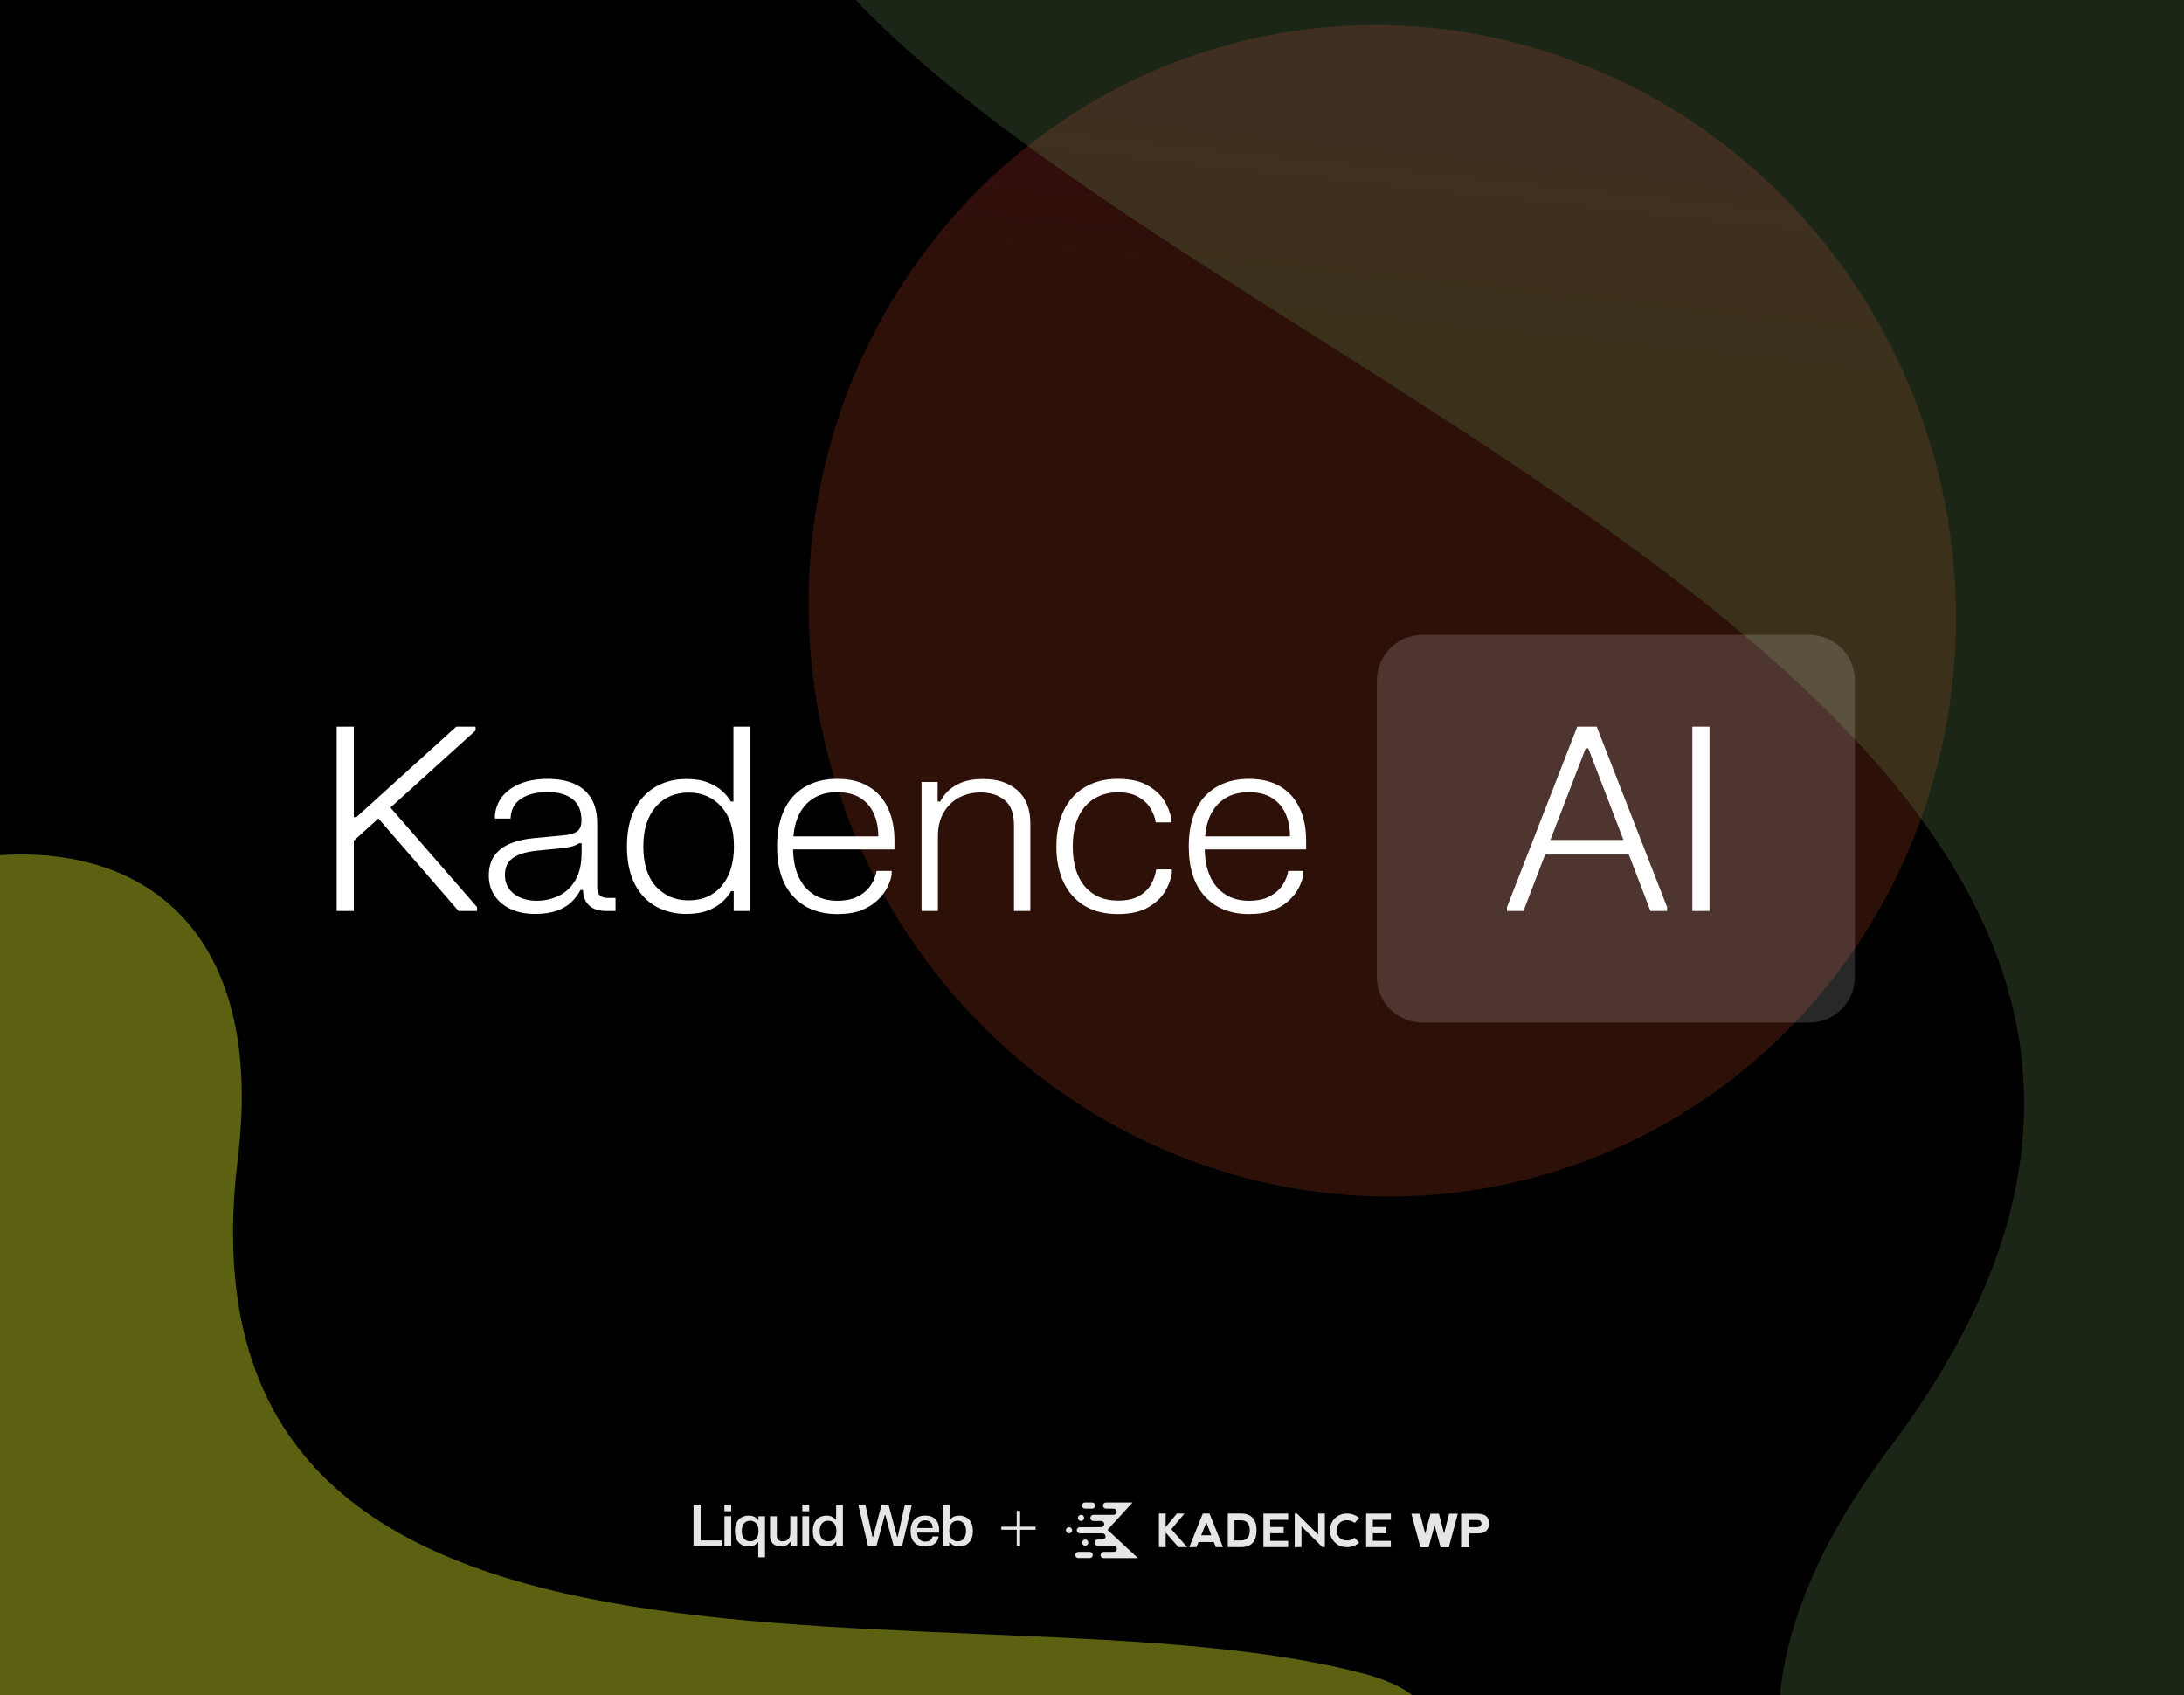 <?xml version="1.0" encoding="UTF-8"?> <svg xmlns="http://www.w3.org/2000/svg" width="929" height="721" viewBox="0 0 929 721" fill="none"><g clip-path="url(#clip0_1105_4402)"><rect width="929" height="721" fill="black"></rect><g opacity="0.5"><g opacity="0.6" filter="url(#filter0_f_1105_4402)"><ellipse cx="587.965" cy="259.787" rx="249.477" ry="243.625" transform="rotate(75 587.965 259.787)" fill="#E45427" fill-opacity="0.65"></ellipse><ellipse cx="587.965" cy="259.787" rx="249.477" ry="243.625" transform="rotate(75 587.965 259.787)" fill="url(#paint0_linear_1105_4402)" fill-opacity="0.24"></ellipse></g><g filter="url(#filter1_f_1105_4402)"><path d="M580.682 711.992C711.128 747.072 347.68 917.863 228.706 968.913C44.602 1018.24 15.254 1206.27 23.592 1294.12C-18.098 1186.87 -120.307 914.882 -195.62 684.865C-289.761 397.344 132.828 233.99 101.148 492.86C69.467 751.73 417.625 668.142 580.682 711.992Z" fill="#D8E427" fill-opacity="0.85"></path></g><g opacity="0.3" filter="url(#filter2_f_1105_4402)"><path d="M368.924 5.152C233.223 -130.796 802.24 -82.711 985.053 -60.988C1246.85 9.16 1416.68 -201.528 1468.87 -315.64C1443.96 -153.927 1376.44 253.701 1305.65 590.513C1217.15 1011.53 580.593 912.236 803.665 615.964C1026.74 319.692 538.551 175.088 368.924 5.152Z" fill="#B7FF91"></path><path d="M368.924 5.152C233.223 -130.796 802.24 -82.711 985.053 -60.988C1246.85 9.16 1416.68 -201.528 1468.87 -315.64C1443.96 -153.927 1376.44 253.701 1305.65 590.513C1217.15 1011.53 580.593 912.236 803.665 615.964C1026.74 319.692 538.551 175.088 368.924 5.152Z" fill="url(#paint1_linear_1105_4402)"></path></g></g><path d="M143.207 309.05H150.504V387.458H143.207V309.05ZM150.504 357.564V347.546H151.593L194.064 309.05H202.286V310.683L150.504 357.564ZM158.726 345.531L163.844 340.903L202.939 385.824V387.458H195.044L158.726 345.531ZM210.53 348.145V346.511C211.074 341.792 213.361 338.071 217.391 335.349C221.42 332.626 226.629 331.265 233.018 331.265C237.265 331.265 240.967 331.937 244.125 333.28C247.284 334.623 249.716 336.692 251.422 339.487C253.164 342.282 254.035 345.894 254.035 350.323V377.493C254.035 378.945 254.398 380.052 255.124 380.815C255.887 381.541 257.012 381.904 258.5 381.904H261.822V387.458H258.01C254.743 387.458 252.275 386.677 250.605 385.116C248.935 383.555 248.064 381.359 247.991 378.528H246.902C245.922 380.452 244.616 382.194 242.982 383.755C241.349 385.28 239.261 386.496 236.72 387.403C234.216 388.274 231.148 388.71 227.518 388.71C223.634 388.71 220.204 388.02 217.227 386.641C214.287 385.261 212 383.356 210.366 380.924C208.733 378.491 207.916 375.66 207.916 372.429C207.916 368.908 208.751 366.022 210.421 363.772C212.091 361.521 214.359 359.833 217.227 358.708C220.131 357.546 223.38 356.802 226.974 356.475L239.715 355.278C242.22 355.06 244.107 354.533 245.378 353.699C246.685 352.827 247.338 351.212 247.338 348.852C247.338 344.823 246.068 341.828 243.527 339.868C241.022 337.872 237.464 336.873 232.854 336.873C228.244 336.873 224.505 337.817 221.638 339.705C218.806 341.556 217.318 344.369 217.173 348.145H210.53ZM214.777 372.157C214.777 375.46 216.029 378.11 218.534 380.107C221.075 382.103 224.324 383.102 228.281 383.102C231.62 383.102 234.742 382.412 237.646 381.032C240.586 379.617 242.946 377.402 244.724 374.39C246.503 371.377 247.392 367.438 247.392 362.574V358.653H246.303C245.505 359.198 244.543 359.634 243.418 359.96C242.329 360.287 240.405 360.596 237.646 360.886L228.281 361.812C223.925 362.247 220.585 363.264 218.262 364.861C215.939 366.422 214.777 368.854 214.777 372.157ZM318.953 387.458H312.092V379.018H311.003C310.132 380.542 308.897 382.049 307.3 383.537C305.703 385.025 303.652 386.26 301.147 387.24C298.643 388.22 295.557 388.71 291.891 388.71C287.099 388.71 282.78 387.639 278.932 385.497C275.12 383.319 272.126 380.107 269.948 375.86C267.77 371.576 266.681 366.295 266.681 360.015C266.681 355.296 267.298 351.158 268.532 347.6C269.802 344.043 271.563 341.066 273.813 338.67C276.1 336.238 278.787 334.405 281.872 333.171C284.958 331.937 288.297 331.32 291.891 331.32C295.557 331.32 298.625 331.81 301.093 332.79C303.598 333.77 305.63 334.986 307.191 336.438C308.789 337.89 310.023 339.378 310.894 340.903H311.983V309.05H318.953V387.458ZM312.201 360.015C312.201 352.682 310.404 347.037 306.81 343.081C303.253 339.088 298.625 337.091 292.925 337.091C290.094 337.091 287.48 337.599 285.085 338.616C282.725 339.632 280.692 341.121 278.986 343.081C277.28 345.041 275.955 347.437 275.011 350.268C274.104 353.1 273.65 356.348 273.65 360.015C273.65 367.347 275.429 373.01 278.986 377.003C282.58 380.96 287.226 382.938 292.925 382.938C295.793 382.938 298.389 382.448 300.712 381.468C303.071 380.452 305.104 378.963 306.81 377.003C308.516 375.043 309.841 372.647 310.785 369.816C311.729 366.948 312.201 363.681 312.201 360.015ZM330.544 360.015C330.544 355.405 331.125 351.321 332.287 347.763C333.448 344.17 335.136 341.157 337.351 338.725C339.601 336.293 342.306 334.441 345.464 333.171C348.622 331.9 352.179 331.265 356.136 331.265C361.472 331.265 365.937 332.354 369.531 334.532C373.161 336.71 375.883 339.759 377.698 343.68C379.549 347.6 380.475 352.21 380.475 357.51V361.267H337.351C337.423 365.805 338.222 369.707 339.746 372.974C341.271 376.241 343.431 378.746 346.226 380.488C349.021 382.23 352.324 383.102 356.136 383.102C359.766 383.102 362.743 382.466 365.066 381.196C367.425 379.925 369.24 378.31 370.511 376.35C371.781 374.39 372.562 372.411 372.852 370.415H379.277V372.048C379.023 373.645 378.424 375.406 377.48 377.33C376.537 379.254 375.157 381.087 373.342 382.829C371.563 384.572 369.258 386.006 366.427 387.131C363.632 388.22 360.22 388.764 356.19 388.764C348.313 388.764 342.07 386.278 337.46 381.305C332.849 376.332 330.544 369.235 330.544 360.015ZM337.514 355.713H373.614C373.578 351.902 372.907 348.598 371.6 345.803C370.293 343.008 368.351 340.83 365.774 339.269C363.196 337.708 359.984 336.928 356.136 336.928C352.361 336.928 349.13 337.708 346.444 339.269C343.794 340.83 341.707 343.026 340.182 345.858C338.694 348.653 337.804 351.938 337.514 355.713ZM391.99 332.572H398.85V340.903H399.939C400.556 339.632 401.555 338.253 402.934 336.765C404.313 335.276 406.237 334.006 408.706 332.953C411.21 331.864 414.423 331.32 418.343 331.32C424.297 331.32 429.106 332.917 432.773 336.111C436.439 339.306 438.272 344.025 438.272 350.268V387.458H431.302V350.758C431.302 345.967 429.977 342.482 427.328 340.304C424.678 338.126 421.247 337.037 417.037 337.037C413.806 337.037 410.811 337.745 408.052 339.16C405.33 340.576 403.134 342.681 401.464 345.477C399.794 348.235 398.959 351.666 398.959 355.768V387.458H391.99V332.572ZM449.339 360.015C449.339 355.659 449.92 351.72 451.081 348.199C452.243 344.678 453.931 341.665 456.145 339.16C458.396 336.619 461.137 334.677 464.367 333.334C467.634 331.955 471.337 331.265 475.475 331.265C480.666 331.265 484.859 332.173 488.053 333.988C491.247 335.766 493.643 337.962 495.24 340.576C496.838 343.19 497.818 345.713 498.181 348.145V349.778H491.592C491.338 347.927 490.648 346.021 489.523 344.061C488.398 342.064 486.692 340.395 484.405 339.051C482.154 337.672 479.196 336.982 475.529 336.982C472.589 336.982 469.939 337.509 467.58 338.561C465.22 339.578 463.187 341.066 461.481 343.026C459.812 344.987 458.523 347.4 457.615 350.268C456.744 353.1 456.309 356.348 456.309 360.015C456.309 367.347 458.033 373.028 461.481 377.058C464.93 381.051 469.613 383.047 475.529 383.047C479.196 383.047 482.154 382.412 484.405 381.141C486.692 379.835 488.416 378.183 489.578 376.186C490.739 374.154 491.483 372.012 491.81 369.761H498.453V371.395C498.09 373.936 497.11 376.549 495.513 379.236C493.915 381.885 491.483 384.136 488.216 385.987C484.986 387.839 480.739 388.764 475.475 388.764C469.921 388.764 465.184 387.585 461.264 385.225C457.379 382.829 454.421 379.49 452.388 375.206C450.355 370.887 449.339 365.823 449.339 360.015ZM505.652 360.015C505.652 355.405 506.233 351.321 507.395 347.763C508.556 344.17 510.244 341.157 512.458 338.725C514.709 336.293 517.413 334.441 520.572 333.171C523.73 331.9 527.287 331.265 531.244 331.265C536.58 331.265 541.045 332.354 544.638 334.532C548.268 336.71 550.991 339.759 552.806 343.68C554.657 347.6 555.583 352.21 555.583 357.51V361.267H512.458C512.531 365.805 513.33 369.707 514.854 372.974C516.379 376.241 518.539 378.746 521.334 380.488C524.129 382.23 527.432 383.102 531.244 383.102C534.874 383.102 537.85 382.466 540.174 381.196C542.533 379.925 544.348 378.31 545.619 376.35C546.889 374.39 547.669 372.411 547.96 370.415H554.385V372.048C554.131 373.645 553.532 375.406 552.588 377.33C551.644 379.254 550.265 381.087 548.45 382.829C546.671 384.572 544.366 386.006 541.535 387.131C538.74 388.22 535.327 388.764 531.298 388.764C523.421 388.764 517.177 386.278 512.567 381.305C507.957 376.332 505.652 369.235 505.652 360.015ZM512.622 355.713H548.722C548.686 351.902 548.014 348.598 546.708 345.803C545.401 343.008 543.459 340.83 540.881 339.269C538.304 337.708 535.092 336.928 531.244 336.928C527.469 336.928 524.238 337.708 521.552 339.269C518.902 340.83 516.814 343.026 515.29 345.858C513.802 348.653 512.912 351.938 512.622 355.713Z" fill="white"></path><g filter="url(#filter3_b_1105_4402)"><path d="M585.676 289.373C585.676 278.673 594.349 270 605.048 270L769.624 270C780.323 270 788.997 278.673 788.997 289.373L788.997 415.542C788.997 426.242 780.323 434.915 769.624 434.915L605.048 434.915C594.349 434.915 585.676 426.242 585.676 415.542L585.676 289.373Z" fill="white" fill-opacity="0.16"></path><path d="M641.017 387.458L641.017 385.824L670.91 309.05L679.187 309.05L709.134 385.824L709.134 387.458L702.056 387.458L692.854 363.445L657.243 363.445L648.041 387.458L641.017 387.458ZM659.476 357.238L690.567 357.238L675.593 318.252L674.504 318.252L659.476 357.238ZM719.869 309.05L727.165 309.05L727.165 387.458L719.869 387.458L719.869 309.05Z" fill="white"></path></g><g opacity="0.9"><path fill-rule="evenodd" clip-rule="evenodd" d="M476.18 662.68H469.454C468.726 662.68 468.135 662.089 468.135 661.362C468.135 660.636 468.726 660.045 469.454 660.045H473.848C474.533 659.998 475.076 659.428 475.076 658.732C475.076 658.005 474.484 657.415 473.756 657.415H470.544V657.414H466.882C466.154 657.414 465.564 656.825 465.564 656.099C465.564 655.373 466.154 654.784 466.882 654.784H467.711L467.71 654.782H468.943C469.67 654.782 470.26 654.193 470.26 653.468C470.26 652.742 469.67 652.153 468.943 652.153H465.84V652.152H459.333C458.606 652.152 458.016 651.563 458.016 650.837C458.016 650.112 458.606 649.523 459.333 649.523H465.84V649.519H468.388C469.114 649.519 469.704 648.931 469.704 648.206C469.704 647.481 469.114 646.892 468.388 646.892H467.807L467.808 646.892H465.102C464.375 646.892 463.784 646.303 463.784 645.577C463.784 644.851 464.375 644.261 465.102 644.261H471.35C471.381 644.261 471.412 644.262 471.442 644.265H473.676C474.404 644.265 474.995 643.674 474.995 642.948C474.995 642.221 474.404 641.631 473.676 641.631H470.393C469.709 641.581 469.17 641.012 469.17 640.317C469.17 639.59 469.761 639 470.489 639H475.661C475.666 639 475.672 639 475.678 639H481.775L471.092 650.647L484.014 662.681H476.215L476.213 662.679C476.202 662.679 476.191 662.68 476.18 662.68ZM463.521 660.045C464.247 660.045 464.836 660.633 464.836 661.358C464.836 662.082 464.247 662.67 463.521 662.67H458.696C457.971 662.67 457.382 662.082 457.382 661.358C457.382 660.633 457.971 660.045 458.696 660.045H463.521ZM461.611 654.784C462.339 654.784 462.93 655.374 462.93 656.1C462.93 656.827 462.339 657.417 461.611 657.417C460.883 657.417 460.292 656.827 460.292 656.1C460.292 655.374 460.883 654.784 461.611 654.784ZM454.721 649.523C455.449 649.523 456.04 650.112 456.04 650.839C456.04 651.566 455.449 652.155 454.721 652.155C453.993 652.155 453.402 651.566 453.402 650.839C453.402 650.112 453.993 649.523 454.721 649.523ZM459.831 644.261C460.559 644.261 461.15 644.851 461.15 645.578C461.15 646.304 460.559 646.894 459.831 646.894C459.103 646.894 458.513 646.304 458.513 645.578C458.513 644.851 459.103 644.261 459.831 644.261ZM464.56 639C465.286 639 465.875 639.588 465.875 640.312C465.875 641.037 465.286 641.625 464.56 641.625H461.511C460.785 641.625 460.196 641.037 460.196 640.312C460.196 639.588 460.785 639 461.511 639H464.56Z" fill="white"></path><path d="M606.222 652.307L608.482 643.783H612.076L614.246 652.281L616.417 643.783H620.106L616.282 658.096H612.784L610.232 648.753L607.679 658.096H604.181L600.348 643.783H604.037L606.222 652.307V652.307ZM621.5 658.096V643.783H628.382C631.728 643.783 633.401 645.157 633.401 647.905C633.401 650.755 631.731 652.18 628.392 652.18H624.998V658.096H621.5ZM628.411 646.464H624.998V649.508H628.382C629.536 649.489 630.129 648.964 630.161 647.934C630.129 646.992 629.546 646.502 628.411 646.464V646.464Z" fill="white"></path><path d="M492.965 643.721H495.833V649.446L500.612 643.721H503.834L498.222 650.4L505.009 658.034H501.281L495.833 651.851V658.034H492.965V643.721Z" fill="white"></path><path d="M505.887 658.034L511.622 643.721H514.49L520.216 658.024L517.167 658.034L516.306 655.839H509.806L508.946 658.034H505.887ZM513.133 647.538L510.953 652.977H515.255L513.133 647.538Z" fill="white"></path><path d="M525.129 655.181V646.583H527.787C530.33 646.583 531.604 648.014 531.611 650.877C531.604 653.74 530.33 655.174 527.787 655.181H525.129V655.181ZM527.787 658.034C532.248 658.034 534.478 655.648 534.478 650.877C534.478 646.1 532.248 643.711 527.787 643.711H522.262V658.034H527.787Z" fill="white"></path><path d="M537.418 658.034V643.73L547.952 643.721V646.393H540.286V649.446H546.031V652.108H540.286V655.362H547.933V658.034H537.418Z" fill="white"></path><path d="M550.742 658.034V643.721H551.698L560.684 652.69V643.721H563.552V658.034H562.5L553.61 649.16V658.034H550.742V658.034Z" fill="white"></path><path d="M572.879 658.034C570.852 658.028 569.152 657.342 567.779 655.978C566.405 654.613 565.719 652.903 565.719 650.849C565.725 648.838 566.413 647.148 567.783 645.777C569.154 644.406 570.852 643.721 572.879 643.721C574.924 643.721 576.68 644.357 578.146 645.629L576.234 647.719C575.259 646.955 574.14 646.574 572.879 646.574C571.591 646.58 570.554 646.981 569.767 647.776C568.98 648.571 568.587 649.589 568.587 650.83C568.593 652.159 568.991 653.215 569.781 653.998C570.572 654.78 571.61 655.171 572.898 655.171C574.185 655.171 575.297 654.793 576.234 654.036L578.146 656.126C576.686 657.398 574.931 658.034 572.879 658.034V658.034Z" fill="white"></path><path d="M581.098 658.034V643.73L591.632 643.721V646.393H583.965V649.446H589.711V652.108H583.965V655.362H591.613V658.034H581.098Z" fill="white"></path><path d="M401.031 639.9H403.922V646.317H404.166C404.337 646.048 404.585 645.784 404.911 645.524C405.236 645.263 405.655 645.044 406.167 644.865C406.688 644.686 407.322 644.597 408.07 644.597C409.144 644.597 410.115 644.84 410.986 645.328C411.856 645.808 412.547 646.536 413.059 647.512C413.572 648.48 413.828 649.7 413.828 651.172C413.828 652.27 413.678 653.229 413.377 654.051C413.084 654.872 412.673 655.555 412.145 656.1C411.624 656.645 411.014 657.056 410.315 657.332C409.623 657.601 408.875 657.735 408.07 657.735C407.322 657.735 406.683 657.645 406.155 657.466C405.626 657.288 405.191 657.056 404.85 656.771C404.508 656.478 404.244 656.177 404.057 655.868H403.813V657.466H401.031V639.9ZM403.8 651.16C403.8 652.591 404.126 653.681 404.776 654.429C405.435 655.177 406.297 655.551 407.363 655.551C407.899 655.551 408.383 655.458 408.814 655.271C409.253 655.075 409.627 654.795 409.937 654.429C410.254 654.055 410.494 653.595 410.656 653.05C410.827 652.506 410.912 651.875 410.912 651.16C410.912 649.736 410.587 648.651 409.937 647.902C409.286 647.154 408.428 646.78 407.363 646.78C406.826 646.78 406.338 646.878 405.899 647.073C405.468 647.26 405.094 647.541 404.776 647.915C404.467 648.281 404.227 648.736 404.057 649.281C403.886 649.826 403.8 650.452 403.8 651.16Z" fill="white"></path><path d="M387.34 651.161C387.34 650.071 387.482 649.115 387.767 648.294C388.06 647.473 388.478 646.789 389.023 646.245C389.568 645.691 390.223 645.277 390.987 645C391.752 644.716 392.61 644.573 393.561 644.573C394.822 644.573 395.891 644.817 396.77 645.305C397.656 645.793 398.327 646.493 398.782 647.403C399.246 648.306 399.478 649.392 399.478 650.661V651.868H390.109C390.125 652.633 390.268 653.3 390.536 653.869C390.812 654.438 391.203 654.881 391.707 655.199C392.219 655.516 392.833 655.674 393.549 655.674C394.249 655.674 394.818 655.56 395.257 655.333C395.696 655.105 396.03 654.82 396.257 654.479C396.485 654.137 396.627 653.8 396.684 653.466H399.222V653.832C399.14 654.247 398.982 654.682 398.746 655.138C398.51 655.593 398.168 656.02 397.721 656.418C397.282 656.817 396.721 657.142 396.038 657.394C395.363 657.638 394.545 657.76 393.586 657.76C391.683 657.76 390.166 657.203 389.035 656.089C387.905 654.975 387.34 653.332 387.34 651.161ZM390.146 649.88H396.745C396.737 649.245 396.615 648.684 396.379 648.196C396.143 647.708 395.79 647.326 395.318 647.05C394.854 646.773 394.261 646.635 393.537 646.635C392.829 646.635 392.232 646.777 391.744 647.062C391.264 647.338 390.89 647.721 390.621 648.209C390.361 648.697 390.203 649.254 390.146 649.88Z" fill="white"></path><path d="M365.156 639.9H368.084L371.134 653.685H371.378L375.037 639.9H377.953L381.613 653.685H381.857L384.906 639.9H387.81V640.266L383.748 657.466H380.112L376.599 644.353H376.355L372.854 657.466H369.206L365.156 640.266V639.9Z" fill="white"></path><path d="M358.547 657.466H355.765V655.868H355.521C355.334 656.177 355.07 656.478 354.728 656.771C354.387 657.056 353.952 657.288 353.423 657.466C352.903 657.645 352.264 657.735 351.508 657.735C350.443 657.735 349.475 657.495 348.605 657.015C347.734 656.527 347.039 655.799 346.519 654.831C346.006 653.864 345.75 652.644 345.75 651.172C345.75 650.058 345.896 649.094 346.189 648.281C346.49 647.459 346.901 646.776 347.421 646.231C347.95 645.686 348.564 645.28 349.263 645.011C349.963 644.735 350.711 644.597 351.508 644.597C352.264 644.597 352.899 644.686 353.411 644.865C353.923 645.036 354.342 645.255 354.667 645.524C354.993 645.784 355.245 646.048 355.424 646.317H355.668V639.9H358.547V657.466ZM355.778 651.172C355.778 649.74 355.452 648.651 354.802 647.902C354.151 647.154 353.289 646.78 352.215 646.78C351.687 646.78 351.203 646.878 350.764 647.073C350.333 647.26 349.959 647.541 349.641 647.915C349.332 648.281 349.093 648.736 348.922 649.281C348.751 649.826 348.666 650.456 348.666 651.172C348.666 652.595 348.991 653.681 349.641 654.429C350.3 655.177 351.158 655.551 352.215 655.551C352.752 655.551 353.236 655.458 353.667 655.271C354.106 655.075 354.48 654.795 354.789 654.429C355.107 654.055 355.351 653.595 355.521 653.05C355.692 652.506 355.778 651.879 355.778 651.172Z" fill="white"></path><path d="M341.29 644.865H344.181V657.466H341.29V644.865ZM341.266 639.912H344.193V642.742H341.266V639.912Z" fill="white"></path><path d="M339.051 657.466H336.269V655.844H336.025C335.887 656.088 335.667 656.36 335.366 656.661C335.066 656.954 334.655 657.206 334.134 657.418C333.614 657.629 332.955 657.735 332.158 657.735C330.767 657.735 329.649 657.352 328.803 656.588C327.966 655.815 327.547 654.697 327.547 653.233V644.865H330.438V653.062C330.438 653.916 330.666 654.547 331.121 654.953C331.585 655.352 332.195 655.551 332.951 655.551C333.52 655.551 334.049 655.433 334.537 655.197C335.025 654.953 335.415 654.579 335.708 654.075C336.009 653.571 336.159 652.924 336.159 652.135V644.865H339.051V657.466Z" fill="white"></path><path d="M325.41 662.345H322.531V656.014H322.287C322.108 656.274 321.856 656.539 321.531 656.807C321.205 657.075 320.787 657.295 320.274 657.466C319.762 657.645 319.128 657.734 318.371 657.734C317.306 657.734 316.338 657.494 315.468 657.014C314.598 656.526 313.902 655.798 313.382 654.831C312.869 653.863 312.613 652.643 312.613 651.171C312.613 650.057 312.76 649.093 313.052 648.28C313.353 647.458 313.764 646.775 314.285 646.23C314.813 645.685 315.427 645.279 316.127 645.01C316.826 644.734 317.574 644.596 318.371 644.596C319.128 644.596 319.766 644.685 320.286 644.864C320.815 645.043 321.25 645.275 321.592 645.559C321.933 645.844 322.198 646.145 322.385 646.462H322.629V644.864H325.41V662.345ZM322.641 651.171C322.641 649.74 322.316 648.65 321.665 647.902C321.014 647.153 320.152 646.779 319.079 646.779C318.55 646.779 318.066 646.877 317.627 647.072C317.196 647.259 316.822 647.54 316.505 647.914C316.196 648.28 315.956 648.735 315.785 649.28C315.614 649.825 315.529 650.455 315.529 651.171C315.529 652.594 315.854 653.68 316.505 654.428C317.164 655.176 318.022 655.55 319.079 655.55C319.616 655.55 320.099 655.457 320.53 655.27C320.97 655.075 321.344 654.794 321.653 654.428C321.97 654.054 322.214 653.594 322.385 653.05C322.555 652.505 322.641 651.879 322.641 651.171Z" fill="white"></path><path d="M308.145 644.865H311.037V657.466H308.145V644.865ZM308.121 639.912H311.049V642.742H308.121V639.912Z" fill="white"></path><path d="M295 639.9H298.025V655.161H306.979V657.466H295V639.9Z" fill="white"></path><path d="M425.922 649.311L440.488 649.311L440.488 650.627L425.922 650.627L425.922 649.311ZM432.486 657.359L432.486 642.579L433.924 642.579L433.924 657.359L432.486 657.359Z" fill="white"></path></g></g><defs><filter id="filter0_f_1105_4402" x="223.758" y="-109.488" width="728.414" height="738.55" filterUnits="userSpaceOnUse" color-interpolation-filters="sRGB"><feFlood flood-opacity="0" result="BackgroundImageFix"></feFlood><feBlend mode="normal" in="SourceGraphic" in2="BackgroundImageFix" result="shape"></feBlend><feGaussianBlur stdDeviation="60.062" result="effect1_foregroundBlur_1105_4402"></feGaussianBlur></filter><filter id="filter1_f_1105_4402" x="-529.665" y="43.101" width="1458.54" height="1571.35" filterUnits="userSpaceOnUse" color-interpolation-filters="sRGB"><feFlood flood-opacity="0" result="BackgroundImageFix"></feFlood><feBlend mode="normal" in="SourceGraphic" in2="BackgroundImageFix" result="shape"></feBlend><feGaussianBlur stdDeviation="160.167" result="effect1_foregroundBlur_1105_4402"></feGaussianBlur></filter><filter id="filter2_f_1105_4402" x="107.973" y="-555.891" width="1601.15" height="1669.07" filterUnits="userSpaceOnUse" color-interpolation-filters="sRGB"><feFlood flood-opacity="0" result="BackgroundImageFix"></feFlood><feBlend mode="normal" in="SourceGraphic" in2="BackgroundImageFix" result="shape"></feBlend><feGaussianBlur stdDeviation="120.125" result="effect1_foregroundBlur_1105_4402"></feGaussianBlur></filter><filter id="filter3_b_1105_4402" x="576.595" y="260.919" width="221.482" height="183.077" filterUnits="userSpaceOnUse" color-interpolation-filters="sRGB"><feFlood flood-opacity="0" result="BackgroundImageFix"></feFlood><feGaussianBlur in="BackgroundImageFix" stdDeviation="4.54"></feGaussianBlur><feComposite in2="SourceAlpha" operator="in" result="effect1_backgroundBlur_1105_4402"></feComposite><feBlend mode="normal" in="SourceGraphic" in2="effect1_backgroundBlur_1105_4402" result="shape"></feBlend></filter><linearGradient id="paint0_linear_1105_4402" x1="518.533" y1="127.266" x2="424.064" y2="90.701" gradientUnits="userSpaceOnUse"><stop stop-color="#FF0084" stop-opacity="0"></stop><stop offset="1" stop-color="#FF0084"></stop></linearGradient><linearGradient id="paint1_linear_1105_4402" x1="949.961" y1="758.552" x2="1138.82" y2="1045.41" gradientUnits="userSpaceOnUse"><stop stop-color="#D8E427" stop-opacity="0"></stop><stop offset="1" stop-color="#D8E427"></stop></linearGradient><clipPath id="clip0_1105_4402"><rect width="929" height="721" fill="white"></rect></clipPath></defs></svg> 